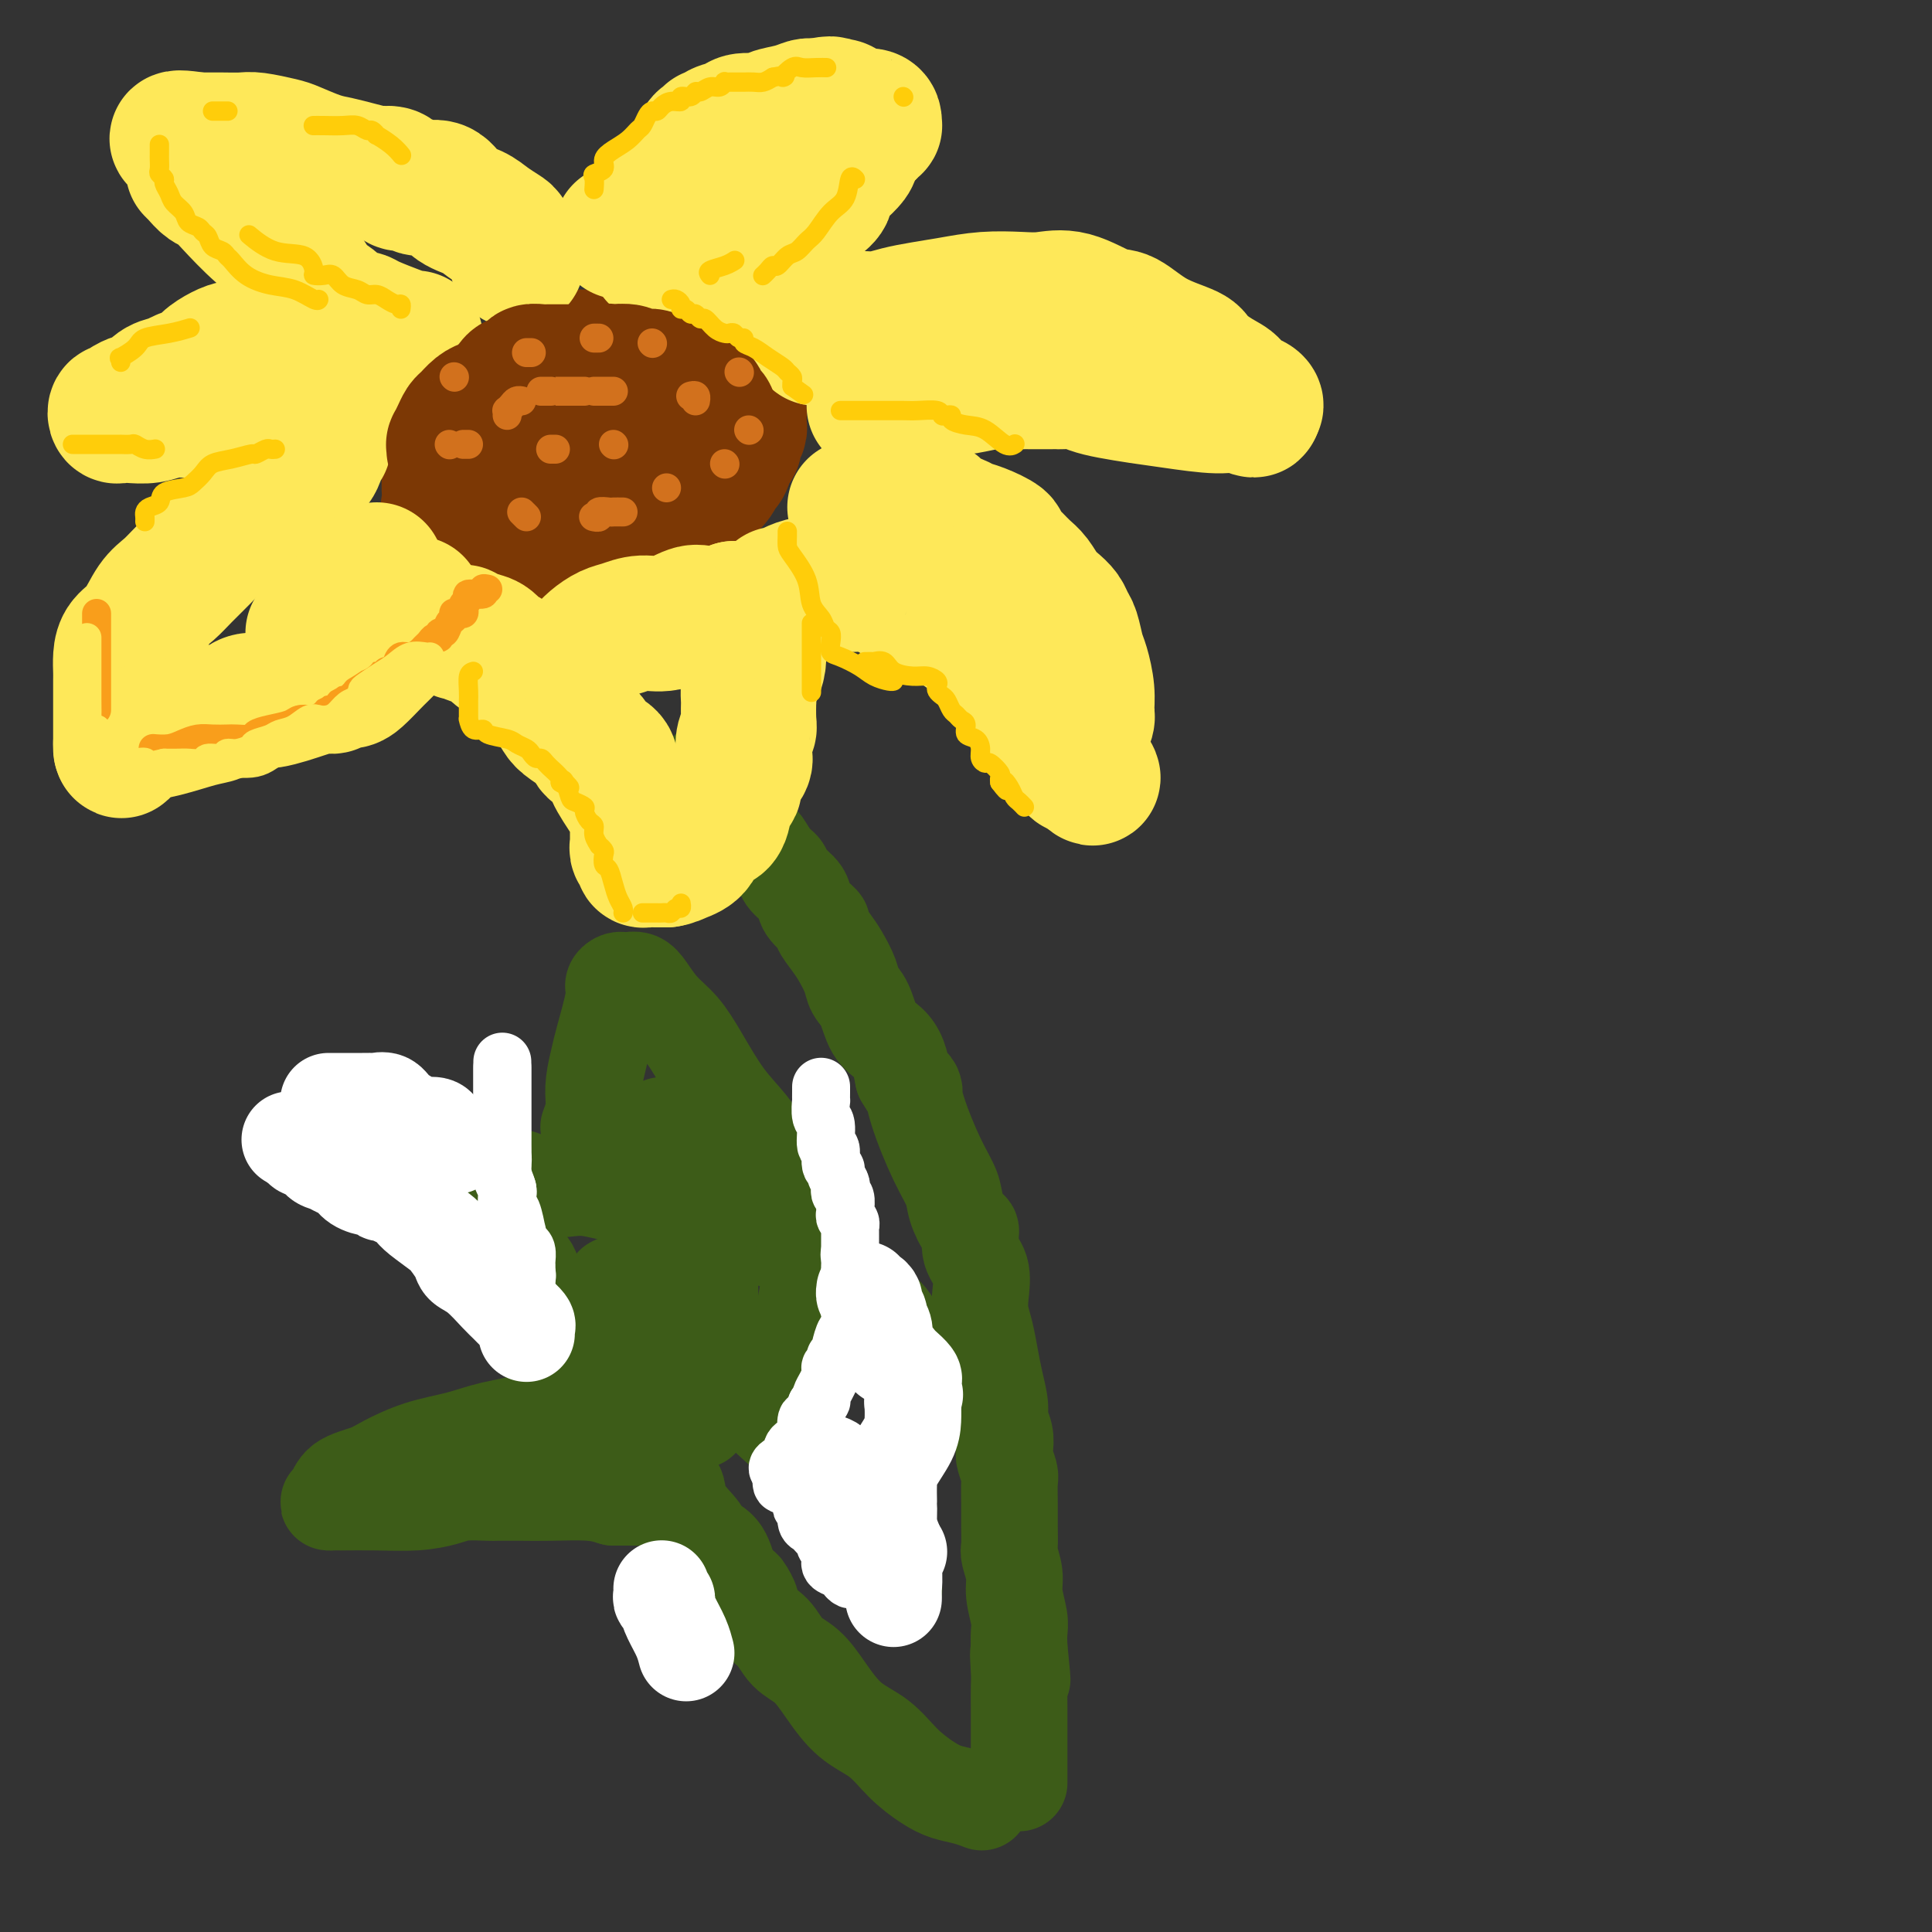<svg viewBox='0 0 400 400' version='1.1' xmlns='http://www.w3.org/2000/svg' xmlns:xlink='http://www.w3.org/1999/xlink'><rect x="0" y="0" width="400" height="400" fill="#333333" stroke="none"/><g fill='none' stroke='rgb(61,92,24)' stroke-width='20' stroke-linecap='round' stroke-linejoin='round'><path d='M147,159c-0.088,0.213 -0.176,0.426 0,1c0.176,0.574 0.614,1.510 1,2c0.386,0.490 0.718,0.535 1,1c0.282,0.465 0.513,1.351 1,2c0.487,0.649 1.229,1.061 2,2c0.771,0.939 1.571,2.405 2,3c0.429,0.595 0.486,0.320 1,1c0.514,0.680 1.483,2.317 2,3c0.517,0.683 0.580,0.413 1,1c0.420,0.587 1.195,2.032 2,3c0.805,0.968 1.639,1.457 2,2c0.361,0.543 0.249,1.138 1,2c0.751,0.862 2.365,1.992 3,3c0.635,1.008 0.291,1.896 1,3c0.709,1.104 2.470,2.424 3,3c0.530,0.576 -0.171,0.409 0,1c0.171,0.591 1.215,1.941 2,3c0.785,1.059 1.312,1.827 2,3c0.688,1.173 1.539,2.750 2,4c0.461,1.250 0.533,2.171 1,3c0.467,0.829 1.330,1.565 2,3c0.670,1.435 1.149,3.570 2,5c0.851,1.430 2.075,2.154 3,3c0.925,0.846 1.550,1.813 2,3c0.450,1.187 0.725,2.593 1,4'/><path d='M187,223c3.075,5.240 2.262,2.340 2,2c-0.262,-0.340 0.027,1.882 1,5c0.973,3.118 2.629,7.134 4,10c1.371,2.866 2.456,4.584 3,6c0.544,1.416 0.545,2.530 1,4c0.455,1.470 1.362,3.295 2,4c0.638,0.705 1.007,0.288 1,1c-0.007,0.712 -0.391,2.552 0,4c0.391,1.448 1.558,2.504 2,4c0.442,1.496 0.160,3.431 0,5c-0.160,1.569 -0.196,2.773 0,4c0.196,1.227 0.626,2.478 1,4c0.374,1.522 0.692,3.317 1,5c0.308,1.683 0.605,3.256 1,5c0.395,1.744 0.890,3.659 1,5c0.110,1.341 -0.163,2.107 0,3c0.163,0.893 0.762,1.915 1,3c0.238,1.085 0.116,2.235 0,3c-0.116,0.765 -0.227,1.144 0,2c0.227,0.856 0.793,2.187 1,3c0.207,0.813 0.054,1.108 0,2c-0.054,0.892 -0.011,2.381 0,4c0.011,1.619 -0.012,3.369 0,5c0.012,1.631 0.060,3.143 0,4c-0.060,0.857 -0.226,1.058 0,2c0.226,0.942 0.845,2.625 1,4c0.155,1.375 -0.154,2.441 0,4c0.154,1.559 0.772,3.612 1,5c0.228,1.388 0.065,2.111 0,3c-0.065,0.889 -0.033,1.945 0,3'/><path d='M211,341c1.238,12.367 0.332,4.283 0,2c-0.332,-2.283 -0.089,1.235 0,3c0.089,1.765 0.024,1.776 0,3c-0.024,1.224 -0.006,3.661 0,5c0.006,1.339 0.002,1.579 0,2c-0.002,0.421 -0.000,1.022 0,2c0.000,0.978 0.000,2.332 0,3c-0.000,0.668 -0.000,0.649 0,1c0.000,0.351 0.000,1.074 0,2c-0.000,0.926 -0.000,2.057 0,3c0.000,0.943 0.000,1.698 0,2c-0.000,0.302 -0.000,0.151 0,0'/><path d='M188,279c-0.341,-0.335 -0.682,-0.670 -1,-1c-0.318,-0.330 -0.613,-0.655 -1,-1c-0.387,-0.345 -0.865,-0.711 -1,-1c-0.135,-0.289 0.073,-0.500 0,-1c-0.073,-0.500 -0.428,-1.289 -1,-2c-0.572,-0.711 -1.363,-1.345 -2,-2c-0.637,-0.655 -1.122,-1.330 -2,-2c-0.878,-0.670 -2.149,-1.334 -3,-2c-0.851,-0.666 -1.282,-1.333 -2,-2c-0.718,-0.667 -1.724,-1.334 -3,-2c-1.276,-0.666 -2.823,-1.331 -4,-2c-1.177,-0.669 -1.986,-1.343 -3,-2c-1.014,-0.657 -2.234,-1.298 -4,-2c-1.766,-0.702 -4.080,-1.464 -6,-2c-1.920,-0.536 -3.447,-0.844 -5,-1c-1.553,-0.156 -3.131,-0.160 -5,-1c-1.869,-0.840 -4.030,-2.516 -6,-3c-1.970,-0.484 -3.751,0.224 -5,0c-1.249,-0.224 -1.967,-1.379 -3,-2c-1.033,-0.621 -2.380,-0.710 -4,-1c-1.620,-0.290 -3.514,-0.783 -5,-1c-1.486,-0.217 -2.563,-0.157 -4,0c-1.437,0.157 -3.235,0.411 -5,0c-1.765,-0.411 -3.497,-1.487 -5,-2c-1.503,-0.513 -2.779,-0.462 -4,-1c-1.221,-0.538 -2.389,-1.664 -4,-2c-1.611,-0.336 -3.667,0.120 -5,0c-1.333,-0.120 -1.945,-0.816 -3,-1c-1.055,-0.184 -2.553,0.143 -4,0c-1.447,-0.143 -2.842,-0.755 -4,-1c-1.158,-0.245 -2.079,-0.122 -3,0'/><path d='M81,239c-12.745,-2.791 -4.607,-0.769 -2,0c2.607,0.769 -0.318,0.287 -1,0c-0.682,-0.287 0.879,-0.377 2,0c1.121,0.377 1.802,1.222 3,2c1.198,0.778 2.912,1.488 5,3c2.088,1.512 4.550,3.825 6,5c1.450,1.175 1.887,1.211 3,2c1.113,0.789 2.903,2.330 4,3c1.097,0.670 1.500,0.469 2,1c0.500,0.531 1.098,1.796 2,3c0.902,1.204 2.107,2.349 3,3c0.893,0.651 1.475,0.810 2,2c0.525,1.190 0.994,3.412 2,5c1.006,1.588 2.551,2.541 4,4c1.449,1.459 2.803,3.422 4,5c1.197,1.578 2.236,2.770 3,4c0.764,1.230 1.253,2.499 2,4c0.747,1.501 1.753,3.234 3,5c1.247,1.766 2.737,3.566 4,5c1.263,1.434 2.301,2.503 3,4c0.699,1.497 1.060,3.423 2,5c0.940,1.577 2.458,2.804 3,4c0.542,1.196 0.109,2.359 1,4c0.891,1.641 3.105,3.759 4,5c0.895,1.241 0.472,1.603 1,2c0.528,0.397 2.008,0.828 3,2c0.992,1.172 1.496,3.086 2,5'/><path d='M151,326c6.957,10.172 3.848,4.103 3,3c-0.848,-1.103 0.565,2.762 2,5c1.435,2.238 2.892,2.850 4,4c1.108,1.150 1.867,2.837 3,4c1.133,1.163 2.640,1.801 4,3c1.360,1.199 2.572,2.958 4,5c1.428,2.042 3.070,4.368 5,6c1.930,1.632 4.147,2.570 6,4c1.853,1.430 3.341,3.354 5,5c1.659,1.646 3.489,3.016 5,4c1.511,0.984 2.704,1.583 4,2c1.296,0.417 2.695,0.651 4,1c1.305,0.349 2.516,0.814 3,1c0.484,0.186 0.242,0.093 0,0'/><path d='M127,266c0.187,-0.126 0.374,-0.252 1,0c0.626,0.252 1.690,0.882 3,2c1.310,1.118 2.867,2.722 5,5c2.133,2.278 4.842,5.228 8,8c3.158,2.772 6.765,5.367 10,8c3.235,2.633 6.099,5.305 9,8c2.901,2.695 5.839,5.414 8,8c2.161,2.586 3.546,5.040 5,7c1.454,1.960 2.977,3.428 4,5c1.023,1.572 1.545,3.250 2,4c0.455,0.750 0.844,0.573 1,1c0.156,0.427 0.081,1.460 0,2c-0.081,0.540 -0.166,0.588 0,1c0.166,0.412 0.583,1.188 1,2c0.417,0.812 0.833,1.661 1,2c0.167,0.339 0.083,0.170 0,0'/><path d='M127,237c-0.332,-0.219 -0.663,-0.439 -1,-1c-0.337,-0.561 -0.679,-1.464 -1,-2c-0.321,-0.536 -0.622,-0.704 -1,-1c-0.378,-0.296 -0.833,-0.718 -1,-1c-0.167,-0.282 -0.045,-0.422 0,-1c0.045,-0.578 0.013,-1.594 0,-2c-0.013,-0.406 -0.006,-0.203 0,0'/><path d='M122,233c-0.111,0.302 -0.223,0.604 0,0c0.223,-0.604 0.779,-2.113 1,-3c0.221,-0.887 0.105,-1.151 0,-2c-0.105,-0.849 -0.201,-2.283 0,-4c0.201,-1.717 0.698,-3.718 1,-5c0.302,-1.282 0.410,-1.846 1,-4c0.590,-2.154 1.663,-5.897 2,-8c0.337,-2.103 -0.061,-2.565 0,-3c0.061,-0.435 0.582,-0.844 1,-1c0.418,-0.156 0.733,-0.058 1,0c0.267,0.058 0.486,0.075 1,0c0.514,-0.075 1.322,-0.243 2,0c0.678,0.243 1.226,0.895 2,2c0.774,1.105 1.775,2.661 3,4c1.225,1.339 2.675,2.462 4,4c1.325,1.538 2.525,3.492 4,6c1.475,2.508 3.225,5.570 5,8c1.775,2.430 3.576,4.229 5,6c1.424,1.771 2.473,3.513 4,5c1.527,1.487 3.534,2.719 5,4c1.466,1.281 2.393,2.611 3,4c0.607,1.389 0.894,2.835 1,4c0.106,1.165 0.030,2.047 0,3c-0.030,0.953 -0.015,1.976 0,3'/><path d='M168,256c0.141,2.356 -0.008,3.246 0,4c0.008,0.754 0.171,1.373 0,3c-0.171,1.627 -0.677,4.260 -1,6c-0.323,1.740 -0.465,2.585 -1,4c-0.535,1.415 -1.464,3.401 -2,5c-0.536,1.599 -0.680,2.812 -1,4c-0.320,1.188 -0.818,2.352 -1,3c-0.182,0.648 -0.049,0.780 0,1c0.049,0.220 0.013,0.528 0,1c-0.013,0.472 -0.004,1.107 0,2c0.004,0.893 0.001,2.043 0,3c-0.001,0.957 -0.000,1.719 0,2c0.000,0.281 0.000,0.080 0,0c-0.000,-0.080 -0.000,-0.040 0,0'/><path d='M145,294c-1.210,-0.301 -2.421,-0.602 -4,-1c-1.579,-0.398 -3.527,-0.894 -5,-1c-1.473,-0.106 -2.470,0.177 -4,0c-1.530,-0.177 -3.594,-0.816 -5,-1c-1.406,-0.184 -2.155,0.086 -4,0c-1.845,-0.086 -4.788,-0.530 -7,0c-2.212,0.530 -3.695,2.032 -6,3c-2.305,0.968 -5.433,1.400 -8,2c-2.567,0.600 -4.572,1.367 -7,2c-2.428,0.633 -5.280,1.133 -8,2c-2.720,0.867 -5.308,2.103 -7,3c-1.692,0.897 -2.489,1.456 -4,2c-1.511,0.544 -3.737,1.074 -5,2c-1.263,0.926 -1.562,2.248 -2,3c-0.438,0.752 -1.014,0.934 -1,1c0.014,0.066 0.619,0.015 1,0c0.381,-0.015 0.539,0.006 2,0c1.461,-0.006 4.223,-0.040 7,0c2.777,0.040 5.567,0.154 8,0c2.433,-0.154 4.509,-0.577 6,-1c1.491,-0.423 2.397,-0.845 4,-1c1.603,-0.155 3.902,-0.042 5,0c1.098,0.042 0.996,0.014 2,0c1.004,-0.014 3.114,-0.014 5,0c1.886,0.014 3.546,0.042 6,0c2.454,-0.042 5.701,-0.155 8,0c2.299,0.155 3.649,0.577 5,1'/><path d='M127,310c10.048,0.000 6.167,0.000 5,0c-1.167,0.000 0.381,0.000 1,0c0.619,0.000 0.310,0.000 0,0'/></g>
<g fill='none' stroke='rgb(255,255,255)' stroke-width='20' stroke-linecap='round' stroke-linejoin='round'><path d='M109,276c0.013,0.095 0.025,0.191 0,0c-0.025,-0.191 -0.088,-0.668 0,-1c0.088,-0.332 0.327,-0.519 0,-1c-0.327,-0.481 -1.219,-1.256 -2,-2c-0.781,-0.744 -1.451,-1.458 -2,-2c-0.549,-0.542 -0.977,-0.912 -2,-2c-1.023,-1.088 -2.642,-2.895 -4,-4c-1.358,-1.105 -2.454,-1.507 -3,-2c-0.546,-0.493 -0.540,-1.076 -1,-2c-0.460,-0.924 -1.384,-2.189 -2,-3c-0.616,-0.811 -0.923,-1.169 -2,-2c-1.077,-0.831 -2.922,-2.136 -4,-3c-1.078,-0.864 -1.388,-1.288 -2,-2c-0.612,-0.712 -1.526,-1.711 -2,-2c-0.474,-0.289 -0.506,0.133 -1,0c-0.494,-0.133 -1.448,-0.822 -2,-1c-0.552,-0.178 -0.700,0.156 -1,0c-0.300,-0.156 -0.752,-0.801 -1,-1c-0.248,-0.199 -0.293,0.049 -1,0c-0.707,-0.049 -2.077,-0.393 -3,-1c-0.923,-0.607 -1.398,-1.477 -2,-2c-0.602,-0.523 -1.331,-0.700 -2,-1c-0.669,-0.300 -1.279,-0.724 -2,-1c-0.721,-0.276 -1.554,-0.404 -2,-1c-0.446,-0.596 -0.505,-1.661 -1,-2c-0.495,-0.339 -1.427,0.046 -2,0c-0.573,-0.046 -0.786,-0.523 -1,-1'/><path d='M62,237c-3.500,-1.833 -1.750,-0.917 0,0'/><path d='M68,228c0.316,0.000 0.631,0.000 1,0c0.369,-0.000 0.790,-0.000 1,0c0.210,0.000 0.208,0.000 1,0c0.792,-0.000 2.376,-0.002 3,0c0.624,0.002 0.287,0.006 1,0c0.713,-0.006 2.474,-0.023 3,0c0.526,0.023 -0.184,0.087 0,0c0.184,-0.087 1.261,-0.326 2,0c0.739,0.326 1.140,1.215 2,2c0.860,0.785 2.180,1.466 3,2c0.820,0.534 1.141,0.921 2,1c0.859,0.079 2.255,-0.150 3,0c0.745,0.150 0.839,0.679 1,1c0.161,0.321 0.390,0.432 1,1c0.610,0.568 1.603,1.591 2,2c0.397,0.409 0.199,0.205 0,0'/><path d='M137,329c-0.008,-0.082 -0.017,-0.164 0,0c0.017,0.164 0.059,0.574 0,1c-0.059,0.426 -0.220,0.869 0,1c0.220,0.131 0.819,-0.048 1,0c0.181,0.048 -0.056,0.325 0,1c0.056,0.675 0.407,1.748 1,3c0.593,1.252 1.429,2.683 2,4c0.571,1.317 0.877,2.519 1,3c0.123,0.481 0.061,0.240 0,0'/><path d='M171,309c0.002,-1.177 0.005,-2.354 0,-3c-0.005,-0.646 -0.017,-0.761 0,-1c0.017,-0.239 0.064,-0.602 0,-1c-0.064,-0.398 -0.239,-0.833 0,-1c0.239,-0.167 0.891,-0.068 1,0c0.109,0.068 -0.326,0.105 0,1c0.326,0.895 1.415,2.649 2,4c0.585,1.351 0.668,2.298 2,3c1.332,0.702 3.912,1.158 5,2c1.088,0.842 0.683,2.071 1,3c0.317,0.929 1.354,1.558 2,2c0.646,0.442 0.899,0.698 1,1c0.101,0.302 0.051,0.651 0,1'/><path d='M185,320c2.166,2.578 0.580,0.523 0,0c-0.580,-0.523 -0.155,0.486 0,1c0.155,0.514 0.042,0.533 0,1c-0.042,0.467 -0.011,1.381 0,2c0.011,0.619 0.003,0.942 0,1c-0.003,0.058 -0.001,-0.148 0,0c0.001,0.148 0.000,0.649 0,1c-0.000,0.351 -0.000,0.552 0,1c0.000,0.448 0.001,1.142 0,2c-0.001,0.858 -0.004,1.881 0,2c0.004,0.119 0.015,-0.664 0,-1c-0.015,-0.336 -0.057,-0.223 0,-1c0.057,-0.777 0.211,-2.443 0,-4c-0.211,-1.557 -0.789,-3.004 -1,-5c-0.211,-1.996 -0.056,-4.542 0,-6c0.056,-1.458 0.011,-1.828 0,-2c-0.011,-0.172 0.011,-0.146 0,-1c-0.011,-0.854 -0.056,-2.589 0,-4c0.056,-1.411 0.211,-2.497 1,-4c0.789,-1.503 2.211,-3.424 3,-5c0.789,-1.576 0.943,-2.809 1,-4c0.057,-1.191 0.016,-2.340 0,-3c-0.016,-0.660 -0.008,-0.830 0,-1'/><path d='M189,290c0.773,-2.582 0.207,-0.537 0,0c-0.207,0.537 -0.054,-0.432 0,-1c0.054,-0.568 0.008,-0.733 0,-1c-0.008,-0.267 0.023,-0.634 0,-1c-0.023,-0.366 -0.100,-0.729 0,-1c0.100,-0.271 0.377,-0.450 0,-1c-0.377,-0.550 -1.406,-1.471 -2,-2c-0.594,-0.529 -0.751,-0.667 -1,-1c-0.249,-0.333 -0.588,-0.863 -1,-1c-0.412,-0.137 -0.895,0.119 -1,0c-0.105,-0.119 0.169,-0.612 0,-1c-0.169,-0.388 -0.781,-0.671 -1,-1c-0.219,-0.329 -0.043,-0.703 0,-1c0.043,-0.297 -0.045,-0.517 0,-1c0.045,-0.483 0.223,-1.228 0,-2c-0.223,-0.772 -0.847,-1.570 -1,-2c-0.153,-0.430 0.166,-0.492 0,-1c-0.166,-0.508 -0.815,-1.460 -1,-2c-0.185,-0.540 0.094,-0.667 0,-1c-0.094,-0.333 -0.561,-0.873 -1,-1c-0.439,-0.127 -0.849,0.158 -1,0c-0.151,-0.158 -0.043,-0.759 0,-1c0.043,-0.241 0.022,-0.120 0,0'/></g>
<g fill='none' stroke='rgb(61,92,24)' stroke-width='20' stroke-linecap='round' stroke-linejoin='round'><path d='M141,268c0.445,-0.278 0.890,-0.556 1,-1c0.110,-0.444 -0.116,-1.054 0,-2c0.116,-0.946 0.575,-2.229 1,-4c0.425,-1.771 0.815,-4.032 1,-6c0.185,-1.968 0.165,-3.645 0,-5c-0.165,-1.355 -0.475,-2.388 -1,-4c-0.525,-1.612 -1.264,-3.803 -2,-5c-0.736,-1.197 -1.467,-1.399 -2,-2c-0.533,-0.601 -0.866,-1.600 -1,-2c-0.134,-0.400 -0.067,-0.200 0,0'/><path d='M137,233c0.015,0.659 0.030,1.318 0,2c-0.030,0.682 -0.103,1.386 0,2c0.103,0.614 0.384,1.137 1,3c0.616,1.863 1.566,5.066 3,7c1.434,1.934 3.351,2.598 4,4c0.649,1.402 0.030,3.540 0,5c-0.030,1.460 0.528,2.240 1,3c0.472,0.760 0.859,1.501 1,2c0.141,0.499 0.038,0.758 0,2c-0.038,1.242 -0.010,3.467 0,5c0.010,1.533 0.003,2.374 0,4c-0.003,1.626 -0.001,4.036 0,5c0.001,0.964 0.000,0.482 0,0'/></g>
<g fill='none' stroke='rgb(124,56,5)' stroke-width='28' stroke-linecap='round' stroke-linejoin='round'><path d='M127,74c-0.101,0.002 -0.202,0.003 -1,0c-0.798,-0.003 -2.291,-0.012 -3,0c-0.709,0.012 -0.632,0.045 -1,0c-0.368,-0.045 -1.182,-0.166 -2,0c-0.818,0.166 -1.641,0.621 -2,1c-0.359,0.379 -0.256,0.682 -1,1c-0.744,0.318 -2.336,0.652 -3,1c-0.664,0.348 -0.399,0.712 -1,1c-0.601,0.288 -2.069,0.500 -3,1c-0.931,0.500 -1.327,1.288 -2,2c-0.673,0.712 -1.623,1.347 -3,2c-1.377,0.653 -3.181,1.325 -4,2c-0.819,0.675 -0.653,1.355 -1,2c-0.347,0.645 -1.207,1.256 -2,2c-0.793,0.744 -1.519,1.621 -2,2c-0.481,0.379 -0.718,0.261 -1,1c-0.282,0.739 -0.611,2.336 -1,3c-0.389,0.664 -0.839,0.394 -1,1c-0.161,0.606 -0.033,2.087 0,3c0.033,0.913 -0.029,1.256 0,2c0.029,0.744 0.150,1.888 0,3c-0.150,1.112 -0.571,2.193 0,3c0.571,0.807 2.135,1.341 3,2c0.865,0.659 1.033,1.445 2,2c0.967,0.555 2.734,0.881 4,1c1.266,0.119 2.030,0.032 3,0c0.970,-0.032 2.147,-0.009 3,0c0.853,0.009 1.383,0.002 2,0c0.617,-0.002 1.320,-0.001 2,0c0.680,0.001 1.337,0.000 2,0c0.663,-0.000 1.331,-0.000 2,0'/><path d='M116,112c3.044,0.129 1.654,-0.049 2,0c0.346,0.049 2.428,0.325 5,0c2.572,-0.325 5.633,-1.252 8,-2c2.367,-0.748 4.039,-1.318 5,-2c0.961,-0.682 1.212,-1.477 2,-2c0.788,-0.523 2.113,-0.773 3,-1c0.887,-0.227 1.337,-0.432 2,-1c0.663,-0.568 1.540,-1.498 2,-2c0.460,-0.502 0.504,-0.576 1,-1c0.496,-0.424 1.443,-1.199 2,-2c0.557,-0.801 0.723,-1.628 1,-2c0.277,-0.372 0.667,-0.288 1,-1c0.333,-0.712 0.611,-2.218 1,-3c0.389,-0.782 0.889,-0.839 1,-1c0.111,-0.161 -0.167,-0.424 0,-1c0.167,-0.576 0.777,-1.464 1,-2c0.223,-0.536 0.057,-0.721 0,-1c-0.057,-0.279 -0.007,-0.652 0,-1c0.007,-0.348 -0.031,-0.671 0,-1c0.031,-0.329 0.130,-0.665 0,-1c-0.130,-0.335 -0.488,-0.668 -1,-1c-0.512,-0.332 -1.179,-0.663 -2,-1c-0.821,-0.337 -1.795,-0.679 -3,-1c-1.205,-0.321 -2.641,-0.622 -4,-1c-1.359,-0.378 -2.639,-0.835 -4,-1c-1.361,-0.165 -2.801,-0.039 -5,0c-2.199,0.039 -5.156,-0.010 -7,0c-1.844,0.010 -2.573,0.080 -4,1c-1.427,0.920 -3.550,2.692 -5,4c-1.450,1.308 -2.225,2.154 -3,3'/><path d='M115,88c-2.083,1.812 -1.290,2.341 -1,3c0.290,0.659 0.078,1.447 0,2c-0.078,0.553 -0.022,0.872 0,1c0.022,0.128 0.011,0.064 0,0'/><path d='M129,93c-0.394,-0.091 -0.789,-0.182 -1,0c-0.211,0.182 -0.239,0.637 -1,1c-0.761,0.363 -2.256,0.633 -3,1c-0.744,0.367 -0.739,0.829 -1,1c-0.261,0.171 -0.789,0.049 -1,0c-0.211,-0.049 -0.106,-0.024 0,0'/></g>
<g fill='none' stroke='rgb(254,232,89)' stroke-width='28' stroke-linecap='round' stroke-linejoin='round'><path d='M107,54c0.006,-0.305 0.012,-0.611 0,-1c-0.012,-0.389 -0.043,-0.863 0,-1c0.043,-0.137 0.160,0.063 0,0c-0.160,-0.063 -0.597,-0.387 -1,-1c-0.403,-0.613 -0.772,-1.514 -1,-2c-0.228,-0.486 -0.314,-0.559 -1,-1c-0.686,-0.441 -1.973,-1.252 -3,-2c-1.027,-0.748 -1.794,-1.434 -3,-2c-1.206,-0.566 -2.852,-1.013 -4,-2c-1.148,-0.987 -1.799,-2.516 -3,-3c-1.201,-0.484 -2.950,0.077 -4,0c-1.050,-0.077 -1.399,-0.791 -2,-1c-0.601,-0.209 -1.454,0.088 -2,0c-0.546,-0.088 -0.785,-0.563 -1,-1c-0.215,-0.437 -0.406,-0.838 -1,-1c-0.594,-0.162 -1.592,-0.084 -2,0c-0.408,0.084 -0.228,0.173 -1,0c-0.772,-0.173 -2.497,-0.609 -4,-1c-1.503,-0.391 -2.784,-0.735 -4,-1c-1.216,-0.265 -2.368,-0.449 -4,-1c-1.632,-0.551 -3.743,-1.468 -5,-2c-1.257,-0.532 -1.659,-0.678 -3,-1c-1.341,-0.322 -3.620,-0.818 -5,-1c-1.380,-0.182 -1.862,-0.049 -3,0c-1.138,0.049 -2.934,0.013 -4,0c-1.066,-0.013 -1.402,-0.004 -2,0c-0.598,0.004 -1.456,0.001 -2,0c-0.544,-0.001 -0.772,-0.001 -1,0'/><path d='M41,29c-7.961,-1.259 -2.863,0.593 -1,1c1.863,0.407 0.491,-0.630 0,0c-0.491,0.630 -0.101,2.927 0,4c0.101,1.073 -0.085,0.921 0,1c0.085,0.079 0.443,0.390 1,1c0.557,0.610 1.313,1.519 2,2c0.687,0.481 1.304,0.534 2,1c0.696,0.466 1.469,1.346 3,3c1.531,1.654 3.818,4.081 6,6c2.182,1.919 4.258,3.331 6,5c1.742,1.669 3.149,3.596 4,5c0.851,1.404 1.145,2.284 2,3c0.855,0.716 2.271,1.267 3,2c0.729,0.733 0.773,1.646 1,2c0.227,0.354 0.638,0.147 1,0c0.362,-0.147 0.675,-0.233 1,0c0.325,0.233 0.664,0.787 1,1c0.336,0.213 0.671,0.085 1,0c0.329,-0.085 0.652,-0.128 1,0c0.348,0.128 0.720,0.427 2,1c1.280,0.573 3.467,1.422 5,2c1.533,0.578 2.413,0.886 3,1c0.587,0.114 0.882,0.032 1,0c0.118,-0.032 0.059,-0.016 0,0'/><path d='M76,75c0.345,0.091 0.690,0.182 -1,0c-1.690,-0.182 -5.414,-0.638 -7,-1c-1.586,-0.362 -1.032,-0.631 -3,-1c-1.968,-0.369 -6.457,-0.839 -9,-1c-2.543,-0.161 -3.142,-0.012 -4,0c-0.858,0.012 -1.977,-0.113 -3,0c-1.023,0.113 -1.950,0.464 -3,1c-1.050,0.536 -2.224,1.256 -3,2c-0.776,0.744 -1.153,1.512 -2,2c-0.847,0.488 -2.163,0.695 -3,1c-0.837,0.305 -1.194,0.709 -2,1c-0.806,0.291 -2.060,0.470 -3,1c-0.940,0.530 -1.565,1.413 -2,2c-0.435,0.587 -0.680,0.879 -1,1c-0.320,0.121 -0.716,0.070 -1,0c-0.284,-0.070 -0.455,-0.159 -1,0c-0.545,0.159 -1.464,0.564 -2,1c-0.536,0.436 -0.689,0.901 -1,1c-0.311,0.099 -0.779,-0.169 -1,0c-0.221,0.169 -0.195,0.774 0,1c0.195,0.226 0.561,0.074 1,0c0.439,-0.074 0.953,-0.072 2,0c1.047,0.072 2.628,0.212 4,0c1.372,-0.212 2.535,-0.775 4,-1c1.465,-0.225 3.233,-0.113 5,0'/><path d='M40,85c3.429,-0.166 4.502,-0.580 6,-1c1.498,-0.420 3.421,-0.844 5,-1c1.579,-0.156 2.815,-0.042 4,0c1.185,0.042 2.319,0.011 3,0c0.681,-0.011 0.909,-0.003 1,0c0.091,0.003 0.046,0.002 0,0'/><path d='M67,92c-0.434,-0.035 -0.869,-0.070 -1,0c-0.131,0.070 0.040,0.246 0,1c-0.040,0.754 -0.291,2.088 -1,3c-0.709,0.912 -1.874,1.403 -3,2c-1.126,0.597 -2.211,1.299 -4,3c-1.789,1.701 -4.282,4.402 -6,6c-1.718,1.598 -2.662,2.094 -4,3c-1.338,0.906 -3.072,2.221 -4,3c-0.928,0.779 -1.052,1.020 -2,2c-0.948,0.980 -2.719,2.699 -4,4c-1.281,1.301 -2.070,2.186 -3,3c-0.930,0.814 -2.000,1.559 -3,3c-1.000,1.441 -1.928,3.578 -3,5c-1.072,1.422 -2.287,2.128 -3,3c-0.713,0.872 -0.923,1.910 -1,3c-0.077,1.090 -0.021,2.233 0,3c0.021,0.767 0.006,1.157 0,2c-0.006,0.843 -0.001,2.139 0,3c0.001,0.861 0.000,1.286 0,3c-0.000,1.714 -0.000,4.717 0,6c0.000,1.283 0.000,0.845 0,1c-0.000,0.155 -0.000,0.901 0,1c0.000,0.099 0.000,-0.451 0,-1'/><path d='M25,154c0.022,3.075 0.576,0.261 1,-1c0.424,-1.261 0.718,-0.969 2,-1c1.282,-0.031 3.552,-0.386 6,-1c2.448,-0.614 5.075,-1.488 7,-2c1.925,-0.512 3.148,-0.663 4,-1c0.852,-0.337 1.333,-0.859 2,-1c0.667,-0.141 1.518,0.099 2,0c0.482,-0.099 0.594,-0.538 1,-1c0.406,-0.462 1.107,-0.946 2,-1c0.893,-0.054 1.979,0.321 4,0c2.021,-0.321 4.979,-1.340 7,-2c2.021,-0.660 3.107,-0.963 4,-1c0.893,-0.037 1.594,0.190 2,0c0.406,-0.190 0.516,-0.798 1,-1c0.484,-0.202 1.341,0.002 2,0c0.659,-0.002 1.119,-0.211 2,-1c0.881,-0.789 2.184,-2.158 3,-3c0.816,-0.842 1.146,-1.157 2,-2c0.854,-0.843 2.232,-2.215 3,-3c0.768,-0.785 0.927,-0.984 1,-1c0.073,-0.016 0.062,0.150 0,0c-0.062,-0.150 -0.174,-0.617 0,-1c0.174,-0.383 0.635,-0.681 1,-1c0.365,-0.319 0.634,-0.660 1,-1c0.366,-0.340 0.830,-0.679 1,-1c0.170,-0.321 0.046,-0.625 0,-1c-0.046,-0.375 -0.013,-0.821 0,-1c0.013,-0.179 0.007,-0.089 0,0'/><path d='M78,118c-0.615,1.389 -1.230,2.779 -2,4c-0.770,1.221 -1.695,2.275 -3,3c-1.305,0.725 -2.991,1.123 -4,2c-1.009,0.877 -1.343,2.235 -2,3c-0.657,0.765 -1.638,0.937 -2,1c-0.362,0.063 -0.103,0.018 0,0c0.103,-0.018 0.052,-0.009 0,0'/><path d='M95,131c0.463,0.026 0.925,0.053 1,0c0.075,-0.053 -0.238,-0.184 0,0c0.238,0.184 1.025,0.685 2,1c0.975,0.315 2.137,0.443 3,1c0.863,0.557 1.428,1.541 2,2c0.572,0.459 1.151,0.392 2,1c0.849,0.608 1.968,1.891 3,3c1.032,1.109 1.976,2.044 3,3c1.024,0.956 2.128,1.933 3,3c0.872,1.067 1.513,2.225 2,3c0.487,0.775 0.821,1.167 2,2c1.179,0.833 3.202,2.107 4,3c0.798,0.893 0.370,1.404 1,2c0.630,0.596 2.316,1.276 3,2c0.684,0.724 0.365,1.493 1,3c0.635,1.507 2.223,3.751 3,5c0.777,1.249 0.744,1.504 1,2c0.256,0.496 0.801,1.232 1,2c0.199,0.768 0.052,1.568 0,2c-0.052,0.432 -0.010,0.497 0,1c0.010,0.503 -0.012,1.445 0,2c0.012,0.555 0.059,0.723 0,1c-0.059,0.277 -0.223,0.663 0,1c0.223,0.337 0.833,0.626 1,1c0.167,0.374 -0.110,0.832 0,1c0.110,0.168 0.607,0.045 1,0c0.393,-0.045 0.683,-0.012 1,0c0.317,0.012 0.662,0.003 1,0c0.338,-0.003 0.668,-0.001 1,0c0.332,0.001 0.666,0.000 1,0'/><path d='M138,178c1.292,-0.170 2.021,-0.596 3,-1c0.979,-0.404 2.208,-0.786 3,-2c0.792,-1.214 1.149,-3.260 2,-4c0.851,-0.740 2.198,-0.175 3,-1c0.802,-0.825 1.060,-3.040 1,-4c-0.060,-0.960 -0.436,-0.665 0,-1c0.436,-0.335 1.685,-1.301 2,-2c0.315,-0.699 -0.304,-1.133 0,-2c0.304,-0.867 1.532,-2.169 2,-3c0.468,-0.831 0.178,-1.191 0,-2c-0.178,-0.809 -0.244,-2.067 0,-3c0.244,-0.933 0.797,-1.542 1,-2c0.203,-0.458 0.057,-0.765 0,-2c-0.057,-1.235 -0.026,-3.397 0,-4c0.026,-0.603 0.045,0.355 0,0c-0.045,-0.355 -0.156,-2.022 0,-3c0.156,-0.978 0.578,-1.269 1,-2c0.422,-0.731 0.845,-1.904 1,-3c0.155,-1.096 0.042,-2.115 0,-3c-0.042,-0.885 -0.014,-1.634 0,-3c0.014,-1.366 0.015,-3.347 0,-4c-0.015,-0.653 -0.045,0.021 0,0c0.045,-0.021 0.164,-0.738 0,-1c-0.164,-0.262 -0.611,-0.070 -1,0c-0.389,0.070 -0.720,0.019 -1,0c-0.280,-0.019 -0.509,-0.005 -1,0c-0.491,0.005 -1.246,0.003 -2,0'/><path d='M152,126c-0.709,0.074 0.020,0.760 0,1c-0.020,0.240 -0.787,0.035 -2,0c-1.213,-0.035 -2.870,0.099 -4,0c-1.130,-0.099 -1.733,-0.431 -3,0c-1.267,0.431 -3.196,1.624 -5,2c-1.804,0.376 -3.481,-0.064 -5,0c-1.519,0.064 -2.880,0.634 -4,1c-1.120,0.366 -1.999,0.529 -3,1c-1.001,0.471 -2.124,1.250 -3,2c-0.876,0.750 -1.505,1.471 -2,2c-0.495,0.529 -0.856,0.865 -1,1c-0.144,0.135 -0.072,0.067 0,0'/><path d='M161,123c0.266,0.083 0.531,0.166 1,0c0.469,-0.166 1.141,-0.580 2,-1c0.859,-0.420 1.903,-0.846 3,-1c1.097,-0.154 2.246,-0.037 3,0c0.754,0.037 1.113,-0.007 2,0c0.887,0.007 2.303,0.064 4,0c1.697,-0.064 3.674,-0.251 5,0c1.326,0.251 2.000,0.938 4,2c2.000,1.062 5.325,2.499 7,3c1.675,0.501 1.700,0.064 3,1c1.300,0.936 3.877,3.243 5,4c1.123,0.757 0.794,-0.037 1,0c0.206,0.037 0.947,0.906 2,2c1.053,1.094 2.418,2.414 3,3c0.582,0.586 0.383,0.439 1,1c0.617,0.561 2.052,1.831 3,3c0.948,1.169 1.410,2.238 2,3c0.590,0.762 1.310,1.219 2,2c0.690,0.781 1.351,1.886 2,3c0.649,1.114 1.287,2.235 2,3c0.713,0.765 1.500,1.172 2,2c0.500,0.828 0.711,2.078 1,3c0.289,0.922 0.655,1.518 1,2c0.345,0.482 0.670,0.852 1,1c0.330,0.148 0.665,0.074 1,0'/><path d='M224,159c4.482,4.659 1.187,0.305 0,-2c-1.187,-2.305 -0.265,-2.562 0,-3c0.265,-0.438 -0.128,-1.059 0,-2c0.128,-0.941 0.778,-2.204 1,-3c0.222,-0.796 0.018,-1.127 0,-2c-0.018,-0.873 0.150,-2.289 0,-4c-0.150,-1.711 -0.617,-3.718 -1,-5c-0.383,-1.282 -0.683,-1.838 -1,-3c-0.317,-1.162 -0.651,-2.929 -1,-4c-0.349,-1.071 -0.712,-1.445 -1,-2c-0.288,-0.555 -0.500,-1.289 -1,-2c-0.500,-0.711 -1.290,-1.399 -2,-2c-0.710,-0.601 -1.342,-1.117 -2,-2c-0.658,-0.883 -1.342,-2.134 -2,-3c-0.658,-0.866 -1.291,-1.345 -2,-2c-0.709,-0.655 -1.493,-1.484 -2,-2c-0.507,-0.516 -0.737,-0.719 -1,-1c-0.263,-0.281 -0.560,-0.638 -1,-1c-0.440,-0.362 -1.023,-0.727 -1,-1c0.023,-0.273 0.651,-0.454 0,-1c-0.651,-0.546 -2.581,-1.455 -4,-2c-1.419,-0.545 -2.329,-0.724 -3,-1c-0.671,-0.276 -1.105,-0.648 -2,-1c-0.895,-0.352 -2.251,-0.683 -3,-1c-0.749,-0.317 -0.890,-0.621 -1,-1c-0.110,-0.379 -0.190,-0.834 -1,-1c-0.810,-0.166 -2.351,-0.045 -3,0c-0.649,0.045 -0.405,0.012 -1,0c-0.595,-0.012 -2.027,-0.003 -3,0c-0.973,0.003 -1.486,0.002 -2,0'/><path d='M184,105c-3.453,-0.774 -2.585,-0.207 -3,0c-0.415,0.207 -2.112,0.056 -3,0c-0.888,-0.056 -0.968,-0.016 -1,0c-0.032,0.016 -0.016,0.008 0,0'/><path d='M169,70c-0.066,-0.332 -0.132,-0.663 0,-1c0.132,-0.337 0.461,-0.679 1,-1c0.539,-0.321 1.287,-0.621 2,-1c0.713,-0.379 1.389,-0.837 2,-1c0.611,-0.163 1.155,-0.033 2,0c0.845,0.033 1.991,-0.032 3,0c1.009,0.032 1.881,0.163 3,0c1.119,-0.163 2.487,-0.618 4,-1c1.513,-0.382 3.173,-0.690 5,-1c1.827,-0.310 3.823,-0.622 6,-1c2.177,-0.378 4.536,-0.822 7,-1c2.464,-0.178 5.031,-0.089 7,0c1.969,0.089 3.338,0.180 5,0c1.662,-0.180 3.615,-0.630 6,0c2.385,0.630 5.200,2.342 7,3c1.800,0.658 2.586,0.263 4,1c1.414,0.737 3.458,2.606 6,4c2.542,1.394 5.582,2.314 7,3c1.418,0.686 1.213,1.139 2,2c0.787,0.861 2.565,2.129 4,3c1.435,0.871 2.525,1.344 3,2c0.475,0.656 0.333,1.495 1,2c0.667,0.505 2.141,0.674 3,1c0.859,0.326 1.103,0.807 1,1c-0.103,0.193 -0.551,0.096 -1,0'/><path d='M259,84c1.740,1.689 -0.411,0.411 -2,0c-1.589,-0.411 -2.617,0.045 -5,0c-2.383,-0.045 -6.121,-0.590 -9,-1c-2.879,-0.410 -4.898,-0.684 -7,-1c-2.102,-0.316 -4.288,-0.673 -6,-1c-1.712,-0.327 -2.949,-0.623 -4,-1c-1.051,-0.377 -1.914,-0.833 -3,-1c-1.086,-0.167 -2.394,-0.045 -3,0c-0.606,0.045 -0.511,0.012 -1,0c-0.489,-0.012 -1.560,-0.003 -2,0c-0.440,0.003 -0.247,-0.000 -1,0c-0.753,0.000 -2.453,0.004 -3,0c-0.547,-0.004 0.058,-0.014 -1,0c-1.058,0.014 -3.779,0.053 -5,0c-1.221,-0.053 -0.941,-0.199 -2,0c-1.059,0.199 -3.455,0.742 -5,1c-1.545,0.258 -2.238,0.231 -3,0c-0.762,-0.231 -1.591,-0.664 -3,0c-1.409,0.664 -3.397,2.427 -5,3c-1.603,0.573 -2.822,-0.043 -4,0c-1.178,0.043 -2.316,0.743 -3,1c-0.684,0.257 -0.915,0.069 -1,0c-0.085,-0.069 -0.024,-0.020 0,0c0.024,0.020 0.012,0.010 0,0'/><path d='M129,48c-0.316,-0.024 -0.632,-0.048 0,0c0.632,0.048 2.211,0.166 3,0c0.789,-0.166 0.786,-0.618 1,-1c0.214,-0.382 0.644,-0.693 1,-1c0.356,-0.307 0.638,-0.610 1,-1c0.362,-0.390 0.803,-0.866 1,-1c0.197,-0.134 0.150,0.074 0,0c-0.150,-0.074 -0.402,-0.431 0,-1c0.402,-0.569 1.460,-1.350 2,-2c0.540,-0.650 0.564,-1.169 1,-2c0.436,-0.831 1.284,-1.973 2,-3c0.716,-1.027 1.301,-1.939 2,-3c0.699,-1.061 1.511,-2.269 2,-3c0.489,-0.731 0.654,-0.983 1,-1c0.346,-0.017 0.874,0.203 1,0c0.126,-0.203 -0.148,-0.829 0,-1c0.148,-0.171 0.719,0.113 1,0c0.281,-0.113 0.272,-0.622 1,-1c0.728,-0.378 2.193,-0.626 3,-1c0.807,-0.374 0.955,-0.875 2,-1c1.045,-0.125 2.987,0.124 4,0c1.013,-0.124 1.097,-0.622 2,-1c0.903,-0.378 2.623,-0.637 4,-1c1.377,-0.363 2.409,-0.828 3,-1c0.591,-0.172 0.740,-0.049 1,0c0.260,0.049 0.630,0.025 1,0'/><path d='M169,22c4.113,-0.931 3.394,-0.260 3,0c-0.394,0.260 -0.463,0.107 0,0c0.463,-0.107 1.459,-0.170 2,0c0.541,0.170 0.628,0.571 1,1c0.372,0.429 1.029,0.885 2,1c0.971,0.115 2.257,-0.110 3,0c0.743,0.110 0.942,0.554 1,1c0.058,0.446 -0.026,0.893 0,1c0.026,0.107 0.161,-0.125 0,0c-0.161,0.125 -0.617,0.607 -1,1c-0.383,0.393 -0.691,0.696 -1,1'/><path d='M179,28c-0.420,0.587 -0.969,0.055 -1,0c-0.031,-0.055 0.456,0.365 0,1c-0.456,0.635 -1.855,1.483 -2,2c-0.145,0.517 0.962,0.701 0,2c-0.962,1.299 -3.995,3.711 -5,5c-1.005,1.289 0.018,1.455 0,2c-0.018,0.545 -1.078,1.467 -2,2c-0.922,0.533 -1.708,0.675 -2,1c-0.292,0.325 -0.092,0.832 0,1c0.092,0.168 0.074,-0.005 0,0c-0.074,0.005 -0.205,0.186 -1,1c-0.795,0.814 -2.254,2.260 -3,3c-0.746,0.740 -0.779,0.773 -1,1c-0.221,0.227 -0.631,0.649 -1,1c-0.369,0.351 -0.697,0.632 -1,1c-0.303,0.368 -0.580,0.822 -1,1c-0.420,0.178 -0.981,0.080 -1,0c-0.019,-0.080 0.506,-0.140 0,0c-0.506,0.140 -2.043,0.481 -3,1c-0.957,0.519 -1.335,1.217 -2,2c-0.665,0.783 -1.619,1.652 -2,2c-0.381,0.348 -0.191,0.174 0,0'/><path d='M136,53c0.000,0.000 0.100,0.100 0.1,0.1'/></g>
<g fill='none' stroke='rgb(124,56,5)' stroke-width='28' stroke-linecap='round' stroke-linejoin='round'><path d='M94,93c0.023,-0.468 0.047,-0.936 0,-1c-0.047,-0.064 -0.164,0.278 0,0c0.164,-0.278 0.610,-1.174 1,-2c0.390,-0.826 0.723,-1.582 1,-2c0.277,-0.418 0.498,-0.497 1,-1c0.502,-0.503 1.287,-1.430 2,-2c0.713,-0.570 1.356,-0.784 2,-1c0.644,-0.216 1.291,-0.435 2,-1c0.709,-0.565 1.481,-1.476 2,-2c0.519,-0.524 0.784,-0.661 1,-1c0.216,-0.339 0.382,-0.879 1,-1c0.618,-0.121 1.689,0.178 2,0c0.311,-0.178 -0.138,-0.832 0,-1c0.138,-0.168 0.864,0.151 1,0c0.136,-0.151 -0.318,-0.773 0,-1c0.318,-0.227 1.408,-0.061 2,0c0.592,0.061 0.688,0.016 1,0c0.312,-0.016 0.842,-0.004 1,0c0.158,0.004 -0.056,0.001 0,0c0.056,-0.001 0.382,-0.000 1,0c0.618,0.000 1.527,0.000 2,0c0.473,-0.000 0.509,-0.000 1,0c0.491,0.000 1.438,0.000 2,0c0.562,-0.000 0.738,-0.000 1,0c0.262,0.000 0.609,0.000 1,0c0.391,-0.000 0.826,-0.000 1,0c0.174,0.000 0.087,0.000 0,0'/><path d='M123,77c3.139,-0.314 2.988,-0.098 3,0c0.012,0.098 0.187,0.079 1,0c0.813,-0.079 2.264,-0.218 3,0c0.736,0.218 0.756,0.794 1,1c0.244,0.206 0.711,0.041 1,0c0.289,-0.041 0.401,0.042 1,0c0.599,-0.042 1.686,-0.207 2,0c0.314,0.207 -0.147,0.787 0,1c0.147,0.213 0.900,0.060 1,0c0.100,-0.060 -0.453,-0.027 0,0c0.453,0.027 1.913,0.049 3,0c1.087,-0.049 1.802,-0.168 2,0c0.198,0.168 -0.119,0.622 0,1c0.119,0.378 0.676,0.679 1,1c0.324,0.321 0.417,0.663 1,1c0.583,0.337 1.658,0.668 2,1c0.342,0.332 -0.048,0.666 0,1c0.048,0.334 0.535,0.667 1,1c0.465,0.333 0.908,0.667 1,1c0.092,0.333 -0.168,0.667 0,1c0.168,0.333 0.762,0.667 1,1c0.238,0.333 0.119,0.667 0,1'/><path d='M148,89c1.400,1.778 0.400,1.222 0,1c-0.400,-0.222 -0.200,-0.111 0,0'/></g>
<g fill='none' stroke='rgb(210,113,29)' stroke-width='6' stroke-linecap='round' stroke-linejoin='round'><path d='M153,77c0.000,0.000 0.100,0.100 0.1,0.1'/><path d='M135,71c0.000,0.000 0.100,0.100 0.1,0.1'/><path d='M124,70c-0.422,0.000 -0.844,0.000 -1,0c-0.156,0.000 -0.044,0.000 0,0c0.044,0.000 0.022,0.000 0,0'/><path d='M110,73c-0.417,0.000 -0.833,0.000 -1,0c-0.167,0.000 -0.083,0.000 0,0'/><path d='M94,78c0.000,0.000 0.100,0.100 0.1,0.1'/><path d='M93,92c0.000,0.000 0.100,0.100 0.1,0.1'/><path d='M96,92c0.030,0.000 0.060,0.000 0,0c-0.060,0.000 -0.208,0.000 0,0c0.208,0.000 0.774,0.000 1,0c0.226,0.000 0.113,0.000 0,0'/><path d='M105,86c0.024,-0.445 0.049,-0.890 0,-1c-0.049,-0.110 -0.171,0.114 0,0c0.171,-0.114 0.633,-0.567 1,-1c0.367,-0.433 0.637,-0.847 1,-1c0.363,-0.153 0.818,-0.044 1,0c0.182,0.044 0.091,0.022 0,0'/><path d='M112,81c0.308,0.000 0.616,0.000 1,0c0.384,0.000 0.843,0.000 1,0c0.157,0.000 0.010,0.000 0,0c-0.010,0.000 0.116,0.000 1,0c0.884,0.000 2.524,0.000 3,0c0.476,0.000 -0.213,0.000 0,0c0.213,0.000 1.326,0.000 2,0c0.674,0.000 0.907,0.000 1,0c0.093,0.000 0.047,0.000 0,0'/><path d='M123,81c0.226,0.000 0.452,0.000 1,0c0.548,0.000 1.417,0.000 2,0c0.583,0.000 0.881,0.000 1,0c0.119,0.000 0.060,0.000 0,0'/><path d='M143,82c0.422,-0.111 0.844,-0.222 1,0c0.156,0.222 0.044,0.778 0,1c-0.044,0.222 -0.022,0.111 0,0'/><path d='M155,89c0.000,0.000 0.100,0.100 0.1,0.1'/><path d='M150,96c0.000,0.000 0.100,0.100 0.1,0.1'/><path d='M138,101c0.000,0.000 0.000,0.000 0,0c0.000,0.000 0.000,0.000 0,0'/><path d='M129,106c-0.795,-0.008 -1.590,-0.016 -2,0c-0.410,0.016 -0.436,0.057 -1,0c-0.564,-0.057 -1.667,-0.211 -2,0c-0.333,0.211 0.103,0.788 0,1c-0.103,0.212 -0.744,0.061 -1,0c-0.256,-0.061 -0.128,-0.030 0,0'/><path d='M109,107c-0.417,-0.417 -0.833,-0.833 -1,-1c-0.167,-0.167 -0.083,-0.083 0,0'/><path d='M114,93c0.417,0.000 0.833,0.000 1,0c0.167,0.000 0.083,0.000 0,0'/><path d='M127,92c0.000,0.000 0.100,0.100 0.1,0.1'/></g>
<g fill='none' stroke='rgb(249,158,27)' stroke-width='6' stroke-linecap='round' stroke-linejoin='round'><path d='M101,122c-0.516,-0.120 -1.032,-0.239 -1,0c0.032,0.239 0.611,0.837 0,1c-0.611,0.163 -2.412,-0.110 -3,0c-0.588,0.110 0.036,0.604 0,1c-0.036,0.396 -0.731,0.695 -1,1c-0.269,0.305 -0.111,0.617 0,1c0.111,0.383 0.174,0.838 0,1c-0.174,0.162 -0.586,0.031 -1,0c-0.414,-0.031 -0.832,0.038 -1,0c-0.168,-0.038 -0.088,-0.183 0,0c0.088,0.183 0.182,0.694 0,1c-0.182,0.306 -0.640,0.407 -1,1c-0.360,0.593 -0.621,1.679 -1,2c-0.379,0.321 -0.875,-0.121 -1,0c-0.125,0.121 0.122,0.806 0,1c-0.122,0.194 -0.613,-0.101 -1,0c-0.387,0.101 -0.671,0.600 -1,1c-0.329,0.400 -0.704,0.701 -1,1c-0.296,0.299 -0.512,0.596 -1,1c-0.488,0.404 -1.247,0.917 -2,1c-0.753,0.083 -1.501,-0.262 -2,0c-0.499,0.262 -0.750,1.131 -1,2'/><path d='M82,138c-3.347,2.639 -2.215,1.237 -2,1c0.215,-0.237 -0.488,0.692 -1,1c-0.512,0.308 -0.834,-0.006 -1,0c-0.166,0.006 -0.177,0.331 -1,1c-0.823,0.669 -2.458,1.681 -3,2c-0.542,0.319 0.009,-0.055 0,0c-0.009,0.055 -0.580,0.541 -1,1c-0.420,0.459 -0.690,0.893 -1,1c-0.310,0.107 -0.659,-0.112 -1,0c-0.341,0.112 -0.673,0.556 -1,1c-0.327,0.444 -0.650,0.890 -1,1c-0.350,0.110 -0.727,-0.115 -1,0c-0.273,0.115 -0.442,0.570 -1,1c-0.558,0.430 -1.507,0.836 -2,1c-0.493,0.164 -0.532,0.085 -1,0c-0.468,-0.085 -1.366,-0.177 -2,0c-0.634,0.177 -1.003,0.622 -2,1c-0.997,0.378 -2.622,0.690 -4,1c-1.378,0.310 -2.508,0.619 -3,1c-0.492,0.381 -0.347,0.833 -1,1c-0.653,0.167 -2.103,0.047 -3,0c-0.897,-0.047 -1.240,-0.023 -2,0c-0.760,0.023 -1.938,0.045 -3,0c-1.062,-0.045 -2.008,-0.156 -3,0c-0.992,0.156 -2.029,0.578 -3,1c-0.971,0.422 -1.877,0.844 -3,1c-1.123,0.156 -2.464,0.044 -3,0c-0.536,-0.044 -0.268,-0.022 0,0'/><path d='M20,147c0.000,-0.555 0.000,-1.111 0,-2c0.000,-0.889 0.000,-2.113 0,-3c0.000,-0.887 0.000,-1.439 0,-2c0.000,-0.561 0.000,-1.131 0,-2c0.000,-0.869 0.000,-2.037 0,-3c0.000,-0.963 0.000,-1.722 0,-3c0.000,-1.278 0.000,-3.075 0,-4c0.000,-0.925 0.000,-0.979 0,-1c0.000,-0.021 0.000,-0.011 0,0'/></g>
<g fill='none' stroke='rgb(254,232,89)' stroke-width='6' stroke-linecap='round' stroke-linejoin='round'><path d='M47,158c-0.102,-0.001 -0.204,-0.002 0,0c0.204,0.002 0.715,0.008 1,0c0.285,-0.008 0.345,-0.031 1,0c0.655,0.031 1.905,0.114 3,0c1.095,-0.114 2.033,-0.427 3,-1c0.967,-0.573 1.961,-1.408 3,-2c1.039,-0.592 2.123,-0.943 3,-1c0.877,-0.057 1.548,0.178 2,0c0.452,-0.178 0.684,-0.770 1,-1c0.316,-0.230 0.716,-0.099 1,0c0.284,0.099 0.454,0.166 1,0c0.546,-0.166 1.470,-0.566 2,-1c0.530,-0.434 0.666,-0.904 1,-1c0.334,-0.096 0.867,0.182 1,0c0.133,-0.182 -0.134,-0.822 0,-1c0.134,-0.178 0.669,0.107 1,0c0.331,-0.107 0.457,-0.607 1,-1c0.543,-0.393 1.504,-0.680 2,-1c0.496,-0.320 0.527,-0.673 1,-1c0.473,-0.327 1.386,-0.626 2,-1c0.614,-0.374 0.927,-0.821 1,-1c0.073,-0.179 -0.094,-0.089 0,0c0.094,0.089 0.448,0.178 1,0c0.552,-0.178 1.300,-0.622 2,-1c0.700,-0.378 1.350,-0.689 2,-1'/><path d='M83,143c2.257,-1.574 0.398,-1.009 0,-1c-0.398,0.009 0.664,-0.537 1,-1c0.336,-0.463 -0.054,-0.842 0,-1c0.054,-0.158 0.550,-0.094 1,0c0.450,0.094 0.852,0.218 1,0c0.148,-0.218 0.042,-0.776 0,-1c-0.042,-0.224 -0.021,-0.112 0,0'/><path d='M89,136c-0.155,0.048 -0.311,0.097 -1,0c-0.689,-0.097 -1.912,-0.338 -3,0c-1.088,0.338 -2.042,1.256 -3,2c-0.958,0.744 -1.919,1.313 -3,2c-1.081,0.687 -2.282,1.493 -3,2c-0.718,0.507 -0.955,0.717 -1,1c-0.045,0.283 0.101,0.640 0,1c-0.101,0.360 -0.450,0.724 -1,1c-0.550,0.276 -1.301,0.464 -2,1c-0.699,0.536 -1.345,1.418 -2,2c-0.655,0.582 -1.320,0.863 -2,1c-0.680,0.137 -1.374,0.131 -2,0c-0.626,-0.131 -1.184,-0.386 -2,0c-0.816,0.386 -1.891,1.412 -3,2c-1.109,0.588 -2.254,0.736 -3,1c-0.746,0.264 -1.093,0.644 -2,1c-0.907,0.356 -2.373,0.688 -3,1c-0.627,0.312 -0.414,0.604 -1,1c-0.586,0.396 -1.972,0.894 -3,1c-1.028,0.106 -1.697,-0.182 -2,0c-0.303,0.182 -0.240,0.833 -1,1c-0.760,0.167 -2.342,-0.151 -3,0c-0.658,0.151 -0.393,0.773 -1,1c-0.607,0.227 -2.087,0.061 -3,0c-0.913,-0.061 -1.261,-0.017 -2,0c-0.739,0.017 -1.870,0.009 -3,0'/><path d='M34,158c-6.357,1.548 -4.250,0.417 -4,0c0.250,-0.417 -1.357,-0.119 -2,0c-0.643,0.119 -0.321,0.060 0,0'/><path d='M18,135c-0.000,-0.343 -0.000,-0.686 0,-1c0.000,-0.314 0.000,-0.599 0,-1c-0.000,-0.401 -0.000,-0.919 0,-1c0.000,-0.081 0.000,0.275 0,1c-0.000,0.725 -0.001,1.820 0,3c0.001,1.180 0.003,2.446 0,4c-0.003,1.554 -0.011,3.397 0,5c0.011,1.603 0.042,2.965 0,4c-0.042,1.035 -0.155,1.741 0,2c0.155,0.259 0.580,0.070 1,0c0.420,-0.070 0.834,-0.020 1,0c0.166,0.020 0.083,0.010 0,0'/><path d='M35,146c0.318,0.008 0.637,0.016 1,0c0.363,-0.016 0.771,-0.057 1,0c0.229,0.057 0.279,0.212 1,0c0.721,-0.212 2.111,-0.792 3,-1c0.889,-0.208 1.275,-0.044 2,0c0.725,0.044 1.790,-0.031 3,0c1.210,0.031 2.567,0.167 4,0c1.433,-0.167 2.942,-0.637 5,-1c2.058,-0.363 4.666,-0.620 6,-1c1.334,-0.380 1.396,-0.883 2,-1c0.604,-0.117 1.752,0.152 2,0c0.248,-0.152 -0.403,-0.724 0,-1c0.403,-0.276 1.859,-0.256 3,-1c1.141,-0.744 1.966,-2.251 3,-3c1.034,-0.749 2.279,-0.740 3,-1c0.721,-0.260 0.920,-0.789 1,-1c0.080,-0.211 0.040,-0.106 0,0'/></g>
<g fill='none' stroke='rgb(255,205,10)' stroke-width='4' stroke-linecap='round' stroke-linejoin='round'><path d='M30,108c0.014,-0.335 0.028,-0.671 0,-1c-0.028,-0.329 -0.099,-0.652 0,-1c0.099,-0.348 0.368,-0.723 1,-1c0.632,-0.277 1.626,-0.458 2,-1c0.374,-0.542 0.129,-1.444 1,-2c0.871,-0.556 2.857,-0.764 4,-1c1.143,-0.236 1.441,-0.498 2,-1c0.559,-0.502 1.377,-1.244 2,-2c0.623,-0.756 1.049,-1.527 2,-2c0.951,-0.473 2.426,-0.649 4,-1c1.574,-0.351 3.249,-0.879 4,-1c0.751,-0.121 0.580,0.164 1,0c0.420,-0.164 1.432,-0.776 2,-1c0.568,-0.224 0.691,-0.060 1,0c0.309,0.060 0.802,0.017 1,0c0.198,-0.017 0.099,-0.009 0,0'/><path d='M83,64c0.065,-0.444 0.130,-0.889 0,-1c-0.130,-0.111 -0.457,0.110 -1,0c-0.543,-0.110 -1.304,-0.553 -2,-1c-0.696,-0.447 -1.327,-0.898 -2,-1c-0.673,-0.102 -1.387,0.144 -2,0c-0.613,-0.144 -1.125,-0.679 -2,-1c-0.875,-0.321 -2.115,-0.426 -3,-1c-0.885,-0.574 -1.417,-1.615 -2,-2c-0.583,-0.385 -1.218,-0.114 -2,0c-0.782,0.114 -1.713,0.072 -2,0c-0.287,-0.072 0.070,-0.174 0,-1c-0.070,-0.826 -0.565,-2.376 -2,-3c-1.435,-0.624 -3.809,-0.322 -6,-1c-2.191,-0.678 -4.197,-2.337 -5,-3c-0.803,-0.663 -0.401,-0.332 0,0'/><path d='M33,30c0.000,-0.087 0.000,-0.174 0,0c-0.000,0.174 -0.001,0.610 0,1c0.001,0.390 0.004,0.735 0,1c-0.004,0.265 -0.016,0.452 0,1c0.016,0.548 0.060,1.459 0,2c-0.060,0.541 -0.224,0.711 0,1c0.224,0.289 0.838,0.696 1,1c0.162,0.304 -0.126,0.505 0,1c0.126,0.495 0.668,1.284 1,2c0.332,0.716 0.456,1.358 1,2c0.544,0.642 1.508,1.284 2,2c0.492,0.716 0.512,1.505 1,2c0.488,0.495 1.444,0.696 2,1c0.556,0.304 0.713,0.712 1,1c0.287,0.288 0.706,0.457 1,1c0.294,0.543 0.464,1.461 1,2c0.536,0.539 1.437,0.698 2,1c0.563,0.302 0.789,0.748 1,1c0.211,0.252 0.407,0.310 1,1c0.593,0.690 1.585,2.013 3,3c1.415,0.987 3.255,1.637 5,2c1.745,0.363 3.396,0.437 5,1c1.604,0.563 3.163,1.613 4,2c0.837,0.387 0.954,0.111 1,0c0.046,-0.111 0.023,-0.055 0,0'/><path d='M65,26c-0.126,0.002 -0.251,0.005 0,0c0.251,-0.005 0.879,-0.016 2,0c1.121,0.016 2.736,0.061 4,0c1.264,-0.061 2.179,-0.228 3,0c0.821,0.228 1.550,0.851 2,1c0.450,0.149 0.622,-0.177 1,0c0.378,0.177 0.963,0.857 1,1c0.037,0.143 -0.475,-0.250 0,0c0.475,0.250 1.935,1.144 3,2c1.065,0.856 1.733,1.673 2,2c0.267,0.327 0.134,0.163 0,0'/><path d='M158,57c0.023,-0.021 0.047,-0.042 0,0c-0.047,0.042 -0.164,0.148 0,0c0.164,-0.148 0.610,-0.549 1,-1c0.390,-0.451 0.723,-0.950 1,-1c0.277,-0.050 0.496,0.351 1,0c0.504,-0.351 1.292,-1.452 2,-2c0.708,-0.548 1.335,-0.543 2,-1c0.665,-0.457 1.368,-1.377 2,-2c0.632,-0.623 1.192,-0.948 2,-2c0.808,-1.052 1.863,-2.832 3,-4c1.137,-1.168 2.356,-1.726 3,-3c0.644,-1.274 0.712,-3.266 1,-4c0.288,-0.734 0.797,-0.210 1,0c0.203,0.210 0.102,0.105 0,0'/><path d='M147,57c-0.280,-0.339 -0.560,-0.679 0,-1c0.560,-0.321 1.958,-0.625 3,-1c1.042,-0.375 1.726,-0.821 2,-1c0.274,-0.179 0.137,-0.089 0,0'/><path d='M139,62c0.303,-0.081 0.606,-0.161 1,0c0.394,0.161 0.879,0.564 1,1c0.121,0.436 -0.122,0.906 0,1c0.122,0.094 0.609,-0.187 1,0c0.391,0.187 0.685,0.841 1,1c0.315,0.159 0.652,-0.178 1,0c0.348,0.178 0.709,0.871 1,1c0.291,0.129 0.512,-0.306 1,0c0.488,0.306 1.244,1.354 2,2c0.756,0.646 1.513,0.890 2,1c0.487,0.110 0.703,0.085 1,0c0.297,-0.085 0.673,-0.231 1,0c0.327,0.231 0.604,0.838 1,1c0.396,0.162 0.912,-0.122 1,0c0.088,0.122 -0.250,0.648 0,1c0.250,0.352 1.090,0.528 2,1c0.910,0.472 1.890,1.240 3,2c1.110,0.760 2.350,1.513 3,2c0.650,0.487 0.710,0.708 1,1c0.290,0.292 0.809,0.656 1,1c0.191,0.344 0.055,0.670 0,1c-0.055,0.330 -0.027,0.665 0,1'/><path d='M164,80c4.167,3.000 2.083,1.500 0,0'/><path d='M174,85c0.347,-0.000 0.695,-0.000 1,0c0.305,0.000 0.569,0.000 1,0c0.431,-0.000 1.030,-0.001 2,0c0.970,0.001 2.312,0.004 4,0c1.688,-0.004 3.723,-0.015 5,0c1.277,0.015 1.797,0.056 3,0c1.203,-0.056 3.091,-0.208 4,0c0.909,0.208 0.840,0.777 1,1c0.160,0.223 0.548,0.099 1,0c0.452,-0.099 0.968,-0.173 1,0c0.032,0.173 -0.418,0.593 0,1c0.418,0.407 1.706,0.803 3,1c1.294,0.197 2.594,0.197 4,1c1.406,0.803 2.917,2.408 4,3c1.083,0.592 1.738,0.169 2,0c0.262,-0.169 0.131,-0.085 0,0'/><path d='M163,110c0.007,0.226 0.014,0.451 0,1c-0.014,0.549 -0.050,1.421 0,2c0.050,0.579 0.184,0.866 1,2c0.816,1.134 2.313,3.115 3,5c0.687,1.885 0.563,3.674 1,5c0.437,1.326 1.437,2.191 2,3c0.563,0.809 0.691,1.564 1,2c0.309,0.436 0.799,0.553 1,1c0.201,0.447 0.111,1.222 0,2c-0.111,0.778 -0.244,1.557 0,2c0.244,0.443 0.864,0.549 2,1c1.136,0.451 2.788,1.245 4,2c1.212,0.755 1.985,1.470 3,2c1.015,0.530 2.273,0.873 3,1c0.727,0.127 0.922,0.036 1,0c0.078,-0.036 0.039,-0.018 0,0'/><path d='M179,137c0.897,-0.014 1.794,-0.028 2,0c0.206,0.028 -0.279,0.098 0,0c0.279,-0.098 1.322,-0.363 2,0c0.678,0.363 0.991,1.354 2,2c1.009,0.646 2.714,0.946 4,1c1.286,0.054 2.151,-0.140 3,0c0.849,0.140 1.680,0.614 2,1c0.320,0.386 0.127,0.685 0,1c-0.127,0.315 -0.189,0.648 0,1c0.189,0.352 0.628,0.725 1,1c0.372,0.275 0.678,0.454 1,1c0.322,0.546 0.659,1.460 1,2c0.341,0.540 0.686,0.707 1,1c0.314,0.293 0.596,0.711 1,1c0.404,0.289 0.931,0.448 1,1c0.069,0.552 -0.318,1.497 0,2c0.318,0.503 1.341,0.564 2,1c0.659,0.436 0.955,1.248 1,2c0.045,0.752 -0.160,1.444 0,2c0.160,0.556 0.684,0.976 1,1c0.316,0.024 0.425,-0.347 1,0c0.575,0.347 1.618,1.413 2,2c0.382,0.587 0.103,0.697 0,1c-0.103,0.303 -0.029,0.801 0,1c0.029,0.199 0.015,0.100 0,0'/><path d='M207,162c2.499,3.372 1.248,0.802 1,0c-0.248,-0.802 0.508,0.164 1,1c0.492,0.836 0.719,1.544 1,2c0.281,0.456 0.614,0.661 1,1c0.386,0.339 0.825,0.811 1,1c0.175,0.189 0.088,0.094 0,0'/><path d='M168,129c0.000,0.220 0.000,0.440 0,1c0.000,0.560 0.000,1.458 0,2c0.000,0.542 0.000,0.726 0,1c-0.000,0.274 0.000,0.638 0,1c0.000,0.362 0.000,0.721 0,1c0.000,0.279 0.000,0.478 0,1c0.000,0.522 0.000,1.367 0,2c0.000,0.633 0.000,1.055 0,2c0.000,0.945 0.000,2.413 0,3c0.000,0.587 0.000,0.294 0,0'/><path d='M98,139c-0.423,0.145 -0.845,0.290 -1,1c-0.155,0.710 -0.041,1.987 0,3c0.041,1.013 0.011,1.764 0,2c-0.011,0.236 -0.003,-0.044 0,0c0.003,0.044 0.003,0.412 0,1c-0.003,0.588 -0.007,1.397 0,2c0.007,0.603 0.026,1.002 0,1c-0.026,-0.002 -0.099,-0.404 0,0c0.099,0.404 0.368,1.614 1,2c0.632,0.386 1.626,-0.051 2,0c0.374,0.051 0.128,0.591 1,1c0.872,0.409 2.864,0.688 4,1c1.136,0.312 1.418,0.657 2,1c0.582,0.343 1.465,0.683 2,1c0.535,0.317 0.722,0.611 1,1c0.278,0.389 0.647,0.873 1,1c0.353,0.127 0.690,-0.103 1,0c0.310,0.103 0.591,0.539 1,1c0.409,0.461 0.945,0.948 1,1c0.055,0.052 -0.370,-0.332 0,0c0.370,0.332 1.534,1.381 2,2c0.466,0.619 0.233,0.810 0,1'/><path d='M116,162c3.180,2.057 1.630,0.698 1,0c-0.630,-0.698 -0.341,-0.735 0,0c0.341,0.735 0.735,2.242 1,3c0.265,0.758 0.401,0.766 1,1c0.599,0.234 1.662,0.695 2,1c0.338,0.305 -0.049,0.454 0,1c0.049,0.546 0.534,1.490 1,2c0.466,0.510 0.913,0.585 1,1c0.087,0.415 -0.187,1.171 0,2c0.187,0.829 0.834,1.732 1,2c0.166,0.268 -0.149,-0.098 0,0c0.149,0.098 0.761,0.662 1,1c0.239,0.338 0.105,0.450 0,1c-0.105,0.550 -0.182,1.537 0,2c0.182,0.463 0.623,0.401 1,1c0.377,0.599 0.689,1.859 1,3c0.311,1.141 0.619,2.161 1,3c0.381,0.839 0.833,1.495 1,2c0.167,0.505 0.048,0.859 0,1c-0.048,0.141 -0.024,0.071 0,0'/><path d='M133,189c0.333,-0.000 0.667,-0.000 1,0c0.333,0.000 0.667,0.001 1,0c0.333,-0.001 0.666,-0.004 1,0c0.334,0.004 0.668,0.016 1,0c0.332,-0.016 0.663,-0.061 1,0c0.337,0.061 0.679,0.226 1,0c0.321,-0.226 0.622,-0.844 1,-1c0.378,-0.156 0.832,0.150 1,0c0.168,-0.150 0.048,-0.757 0,-1c-0.048,-0.243 -0.024,-0.121 0,0'/><path d='M15,92c0.325,0.000 0.650,0.000 1,0c0.350,-0.000 0.726,-0.000 1,0c0.274,0.000 0.446,0.000 1,0c0.554,-0.000 1.492,-0.000 2,0c0.508,0.000 0.588,0.000 1,0c0.412,-0.000 1.156,-0.001 2,0c0.844,0.001 1.787,0.004 2,0c0.213,-0.004 -0.303,-0.015 0,0c0.303,0.015 1.427,0.057 2,0c0.573,-0.057 0.597,-0.211 1,0c0.403,0.211 1.185,0.788 2,1c0.815,0.212 1.661,0.061 2,0c0.339,-0.061 0.169,-0.030 0,0'/><path d='M25,75c0.083,-0.469 0.167,-0.937 0,-1c-0.167,-0.063 -0.584,0.281 0,0c0.584,-0.281 2.167,-1.186 3,-2c0.833,-0.814 0.914,-1.538 2,-2c1.086,-0.462 3.177,-0.663 5,-1c1.823,-0.337 3.378,-0.811 4,-1c0.622,-0.189 0.311,-0.095 0,0'/><path d='M44,23c0.196,0.000 0.393,0.000 1,0c0.607,0.000 1.625,0.000 2,0c0.375,0.000 0.107,0.000 0,0c-0.107,0.000 -0.054,0.000 0,0'/><path d='M123,39c-0.017,0.201 -0.034,0.402 0,0c0.034,-0.402 0.119,-1.406 0,-2c-0.119,-0.594 -0.443,-0.778 0,-1c0.443,-0.222 1.652,-0.483 2,-1c0.348,-0.517 -0.167,-1.289 0,-2c0.167,-0.711 1.014,-1.360 2,-2c0.986,-0.640 2.109,-1.272 3,-2c0.891,-0.728 1.548,-1.553 2,-2c0.452,-0.447 0.698,-0.515 1,-1c0.302,-0.485 0.661,-1.388 1,-2c0.339,-0.612 0.659,-0.933 1,-1c0.341,-0.067 0.702,0.122 1,0c0.298,-0.122 0.531,-0.553 1,-1c0.469,-0.447 1.172,-0.908 2,-1c0.828,-0.092 1.779,0.187 2,0c0.221,-0.187 -0.289,-0.839 0,-1c0.289,-0.161 1.376,0.168 2,0c0.624,-0.168 0.784,-0.833 1,-1c0.216,-0.167 0.488,0.166 1,0c0.512,-0.166 1.265,-0.829 2,-1c0.735,-0.171 1.454,0.150 2,0c0.546,-0.150 0.920,-0.772 1,-1c0.080,-0.228 -0.134,-0.061 0,0c0.134,0.061 0.616,0.016 1,0c0.384,-0.016 0.669,-0.004 1,0c0.331,0.004 0.707,-0.002 1,0c0.293,0.002 0.501,0.011 1,0c0.499,-0.011 1.288,-0.041 2,0c0.712,0.041 1.346,0.155 2,0c0.654,-0.155 1.327,-0.577 2,-1'/><path d='M160,16c3.911,-0.807 2.190,0.176 2,0c-0.190,-0.176 1.151,-1.511 2,-2c0.849,-0.489 1.207,-0.131 2,0c0.793,0.131 2.021,0.035 3,0c0.979,-0.035 1.708,-0.010 2,0c0.292,0.010 0.146,0.005 0,0'/><path d='M187,20c0.000,0.000 0.100,0.100 0.1,0.1'/></g>
<g fill='none' stroke='rgb(255,255,255)' stroke-width='12' stroke-linecap='round' stroke-linejoin='round'><path d='M170,225c0.002,0.174 0.005,0.348 0,1c-0.005,0.652 -0.016,1.783 0,2c0.016,0.217 0.061,-0.481 0,0c-0.061,0.481 -0.228,2.139 0,3c0.228,0.861 0.850,0.924 1,2c0.150,1.076 -0.171,3.166 0,4c0.171,0.834 0.834,0.412 1,1c0.166,0.588 -0.166,2.185 0,3c0.166,0.815 0.828,0.849 1,1c0.172,0.151 -0.146,0.420 0,1c0.146,0.580 0.757,1.469 1,2c0.243,0.531 0.118,0.702 0,1c-0.118,0.298 -0.227,0.724 0,1c0.227,0.276 0.792,0.403 1,1c0.208,0.597 0.060,1.665 0,2c-0.060,0.335 -0.030,-0.065 0,0c0.030,0.065 0.061,0.593 0,1c-0.061,0.407 -0.212,0.694 0,1c0.212,0.306 0.789,0.632 1,1c0.211,0.368 0.057,0.779 0,1c-0.057,0.221 -0.015,0.252 0,1c0.015,0.748 0.004,2.214 0,3c-0.004,0.786 -0.002,0.893 0,1'/><path d='M176,259c0.928,5.441 0.249,2.042 0,1c-0.249,-1.042 -0.067,0.271 0,1c0.067,0.729 0.018,0.872 0,1c-0.018,0.128 -0.005,0.242 0,1c0.005,0.758 0.002,2.162 0,3c-0.002,0.838 -0.003,1.112 0,2c0.003,0.888 0.011,2.392 0,3c-0.011,0.608 -0.042,0.319 0,1c0.042,0.681 0.156,2.330 0,3c-0.156,0.670 -0.581,0.361 -1,1c-0.419,0.639 -0.830,2.227 -1,3c-0.170,0.773 -0.097,0.733 0,1c0.097,0.267 0.218,0.841 0,1c-0.218,0.159 -0.776,-0.098 -1,0c-0.224,0.098 -0.112,0.552 0,1c0.112,0.448 0.226,0.891 0,1c-0.226,0.109 -0.792,-0.116 -1,0c-0.208,0.116 -0.059,0.573 0,1c0.059,0.427 0.026,0.825 0,1c-0.026,0.175 -0.046,0.128 0,0c0.046,-0.128 0.157,-0.336 0,0c-0.157,0.336 -0.581,1.217 -1,2c-0.419,0.783 -0.834,1.468 -1,2c-0.166,0.532 -0.083,0.913 0,1c0.083,0.087 0.167,-0.118 0,0c-0.167,0.118 -0.583,0.559 -1,1'/><path d='M169,291c-1.038,2.855 -0.133,1.994 0,2c0.133,0.006 -0.507,0.880 -1,1c-0.493,0.120 -0.840,-0.515 -1,0c-0.160,0.515 -0.134,2.179 0,3c0.134,0.821 0.377,0.798 0,1c-0.377,0.202 -1.373,0.627 -2,1c-0.627,0.373 -0.886,0.692 -1,1c-0.114,0.308 -0.083,0.604 0,1c0.083,0.396 0.219,0.891 0,1c-0.219,0.109 -0.793,-0.168 -1,0c-0.207,0.168 -0.046,0.780 0,1c0.046,0.220 -0.022,0.048 0,0c0.022,-0.048 0.136,0.029 0,0c-0.136,-0.029 -0.521,-0.162 -1,0c-0.479,0.162 -1.052,0.621 -1,1c0.052,0.379 0.729,0.680 1,1c0.271,0.320 0.135,0.660 0,1'/><path d='M162,306c-0.750,2.453 0.875,1.087 2,1c1.125,-0.087 1.752,1.105 2,2c0.248,0.895 0.119,1.492 0,2c-0.119,0.508 -0.229,0.928 0,1c0.229,0.072 0.796,-0.202 1,0c0.204,0.202 0.044,0.880 0,1c-0.044,0.120 0.030,-0.319 0,0c-0.030,0.319 -0.162,1.394 0,2c0.162,0.606 0.618,0.741 1,1c0.382,0.259 0.690,0.642 1,1c0.310,0.358 0.623,0.690 1,1c0.377,0.310 0.817,0.598 1,1c0.183,0.402 0.108,0.920 0,1c-0.108,0.080 -0.250,-0.277 0,0c0.250,0.277 0.893,1.188 1,2c0.107,0.812 -0.321,1.524 0,2c0.321,0.476 1.393,0.716 2,1c0.607,0.284 0.750,0.612 1,1c0.250,0.388 0.606,0.835 1,1c0.394,0.165 0.827,0.047 1,0c0.173,-0.047 0.087,-0.024 0,0'/><path d='M105,272c0.342,-0.006 0.684,-0.013 1,0c0.316,0.013 0.607,0.045 1,0c0.393,-0.045 0.890,-0.166 1,0c0.110,0.166 -0.167,0.620 0,0c0.167,-0.620 0.777,-2.313 1,-3c0.223,-0.687 0.060,-0.370 0,-1c-0.060,-0.630 -0.016,-2.209 0,-3c0.016,-0.791 0.005,-0.793 0,-1c-0.005,-0.207 -0.004,-0.619 0,-1c0.004,-0.381 0.011,-0.732 0,-1c-0.011,-0.268 -0.040,-0.453 0,-1c0.040,-0.547 0.150,-1.456 0,-2c-0.150,-0.544 -0.561,-0.725 -1,-1c-0.439,-0.275 -0.906,-0.646 -1,-1c-0.094,-0.354 0.185,-0.692 0,-1c-0.185,-0.308 -0.834,-0.587 -1,-1c-0.166,-0.413 0.151,-0.961 0,-2c-0.151,-1.039 -0.772,-2.568 -1,-3c-0.228,-0.432 -0.065,0.232 0,0c0.065,-0.232 0.031,-1.361 0,-2c-0.031,-0.639 -0.061,-0.787 0,-1c0.061,-0.213 0.212,-0.490 0,-1c-0.212,-0.510 -0.788,-1.253 -1,-2c-0.212,-0.747 -0.061,-1.499 0,-2c0.061,-0.501 0.030,-0.750 0,-1'/><path d='M104,241c-0.774,-2.964 -0.207,-1.374 0,-1c0.207,0.374 0.056,-0.467 0,-1c-0.056,-0.533 -0.015,-0.759 0,-1c0.015,-0.241 0.004,-0.497 0,-1c-0.004,-0.503 -0.001,-1.252 0,-2c0.001,-0.748 0.000,-1.496 0,-2c-0.000,-0.504 -0.000,-0.765 0,-1c0.000,-0.235 0.000,-0.444 0,-1c-0.000,-0.556 -0.000,-1.458 0,-2c0.000,-0.542 0.000,-0.722 0,-1c-0.000,-0.278 -0.000,-0.652 0,-1c0.000,-0.348 0.000,-0.669 0,-1c-0.000,-0.331 -0.000,-0.670 0,-1c0.000,-0.330 0.000,-0.649 0,-1c-0.000,-0.351 -0.000,-0.733 0,-1c0.000,-0.267 0.000,-0.418 0,-1c-0.000,-0.582 -0.000,-1.595 0,-2c0.000,-0.405 0.000,-0.203 0,0'/><path d='M104,221c-0.000,0.575 -0.000,1.151 0,2c0.000,0.849 0.000,1.972 0,3c-0.000,1.028 -0.000,1.961 0,3c0.000,1.039 0.000,2.182 0,3c-0.000,0.818 -0.001,1.310 0,2c0.001,0.690 0.004,1.578 0,2c-0.004,0.422 -0.015,0.378 0,1c0.015,0.622 0.056,1.912 0,3c-0.056,1.088 -0.208,1.976 0,3c0.208,1.024 0.778,2.185 1,3c0.222,0.815 0.098,1.285 0,2c-0.098,0.715 -0.170,1.677 0,2c0.170,0.323 0.581,0.009 1,1c0.419,0.991 0.845,3.288 1,4c0.155,0.712 0.041,-0.161 0,0c-0.041,0.161 -0.007,1.356 0,2c0.007,0.644 -0.013,0.736 0,1c0.013,0.264 0.060,0.702 0,1c-0.060,0.298 -0.226,0.458 0,1c0.226,0.542 0.844,1.465 1,2c0.156,0.535 -0.150,0.683 0,1c0.150,0.317 0.757,0.805 1,1c0.243,0.195 0.121,0.098 0,0'/></g>
</svg>